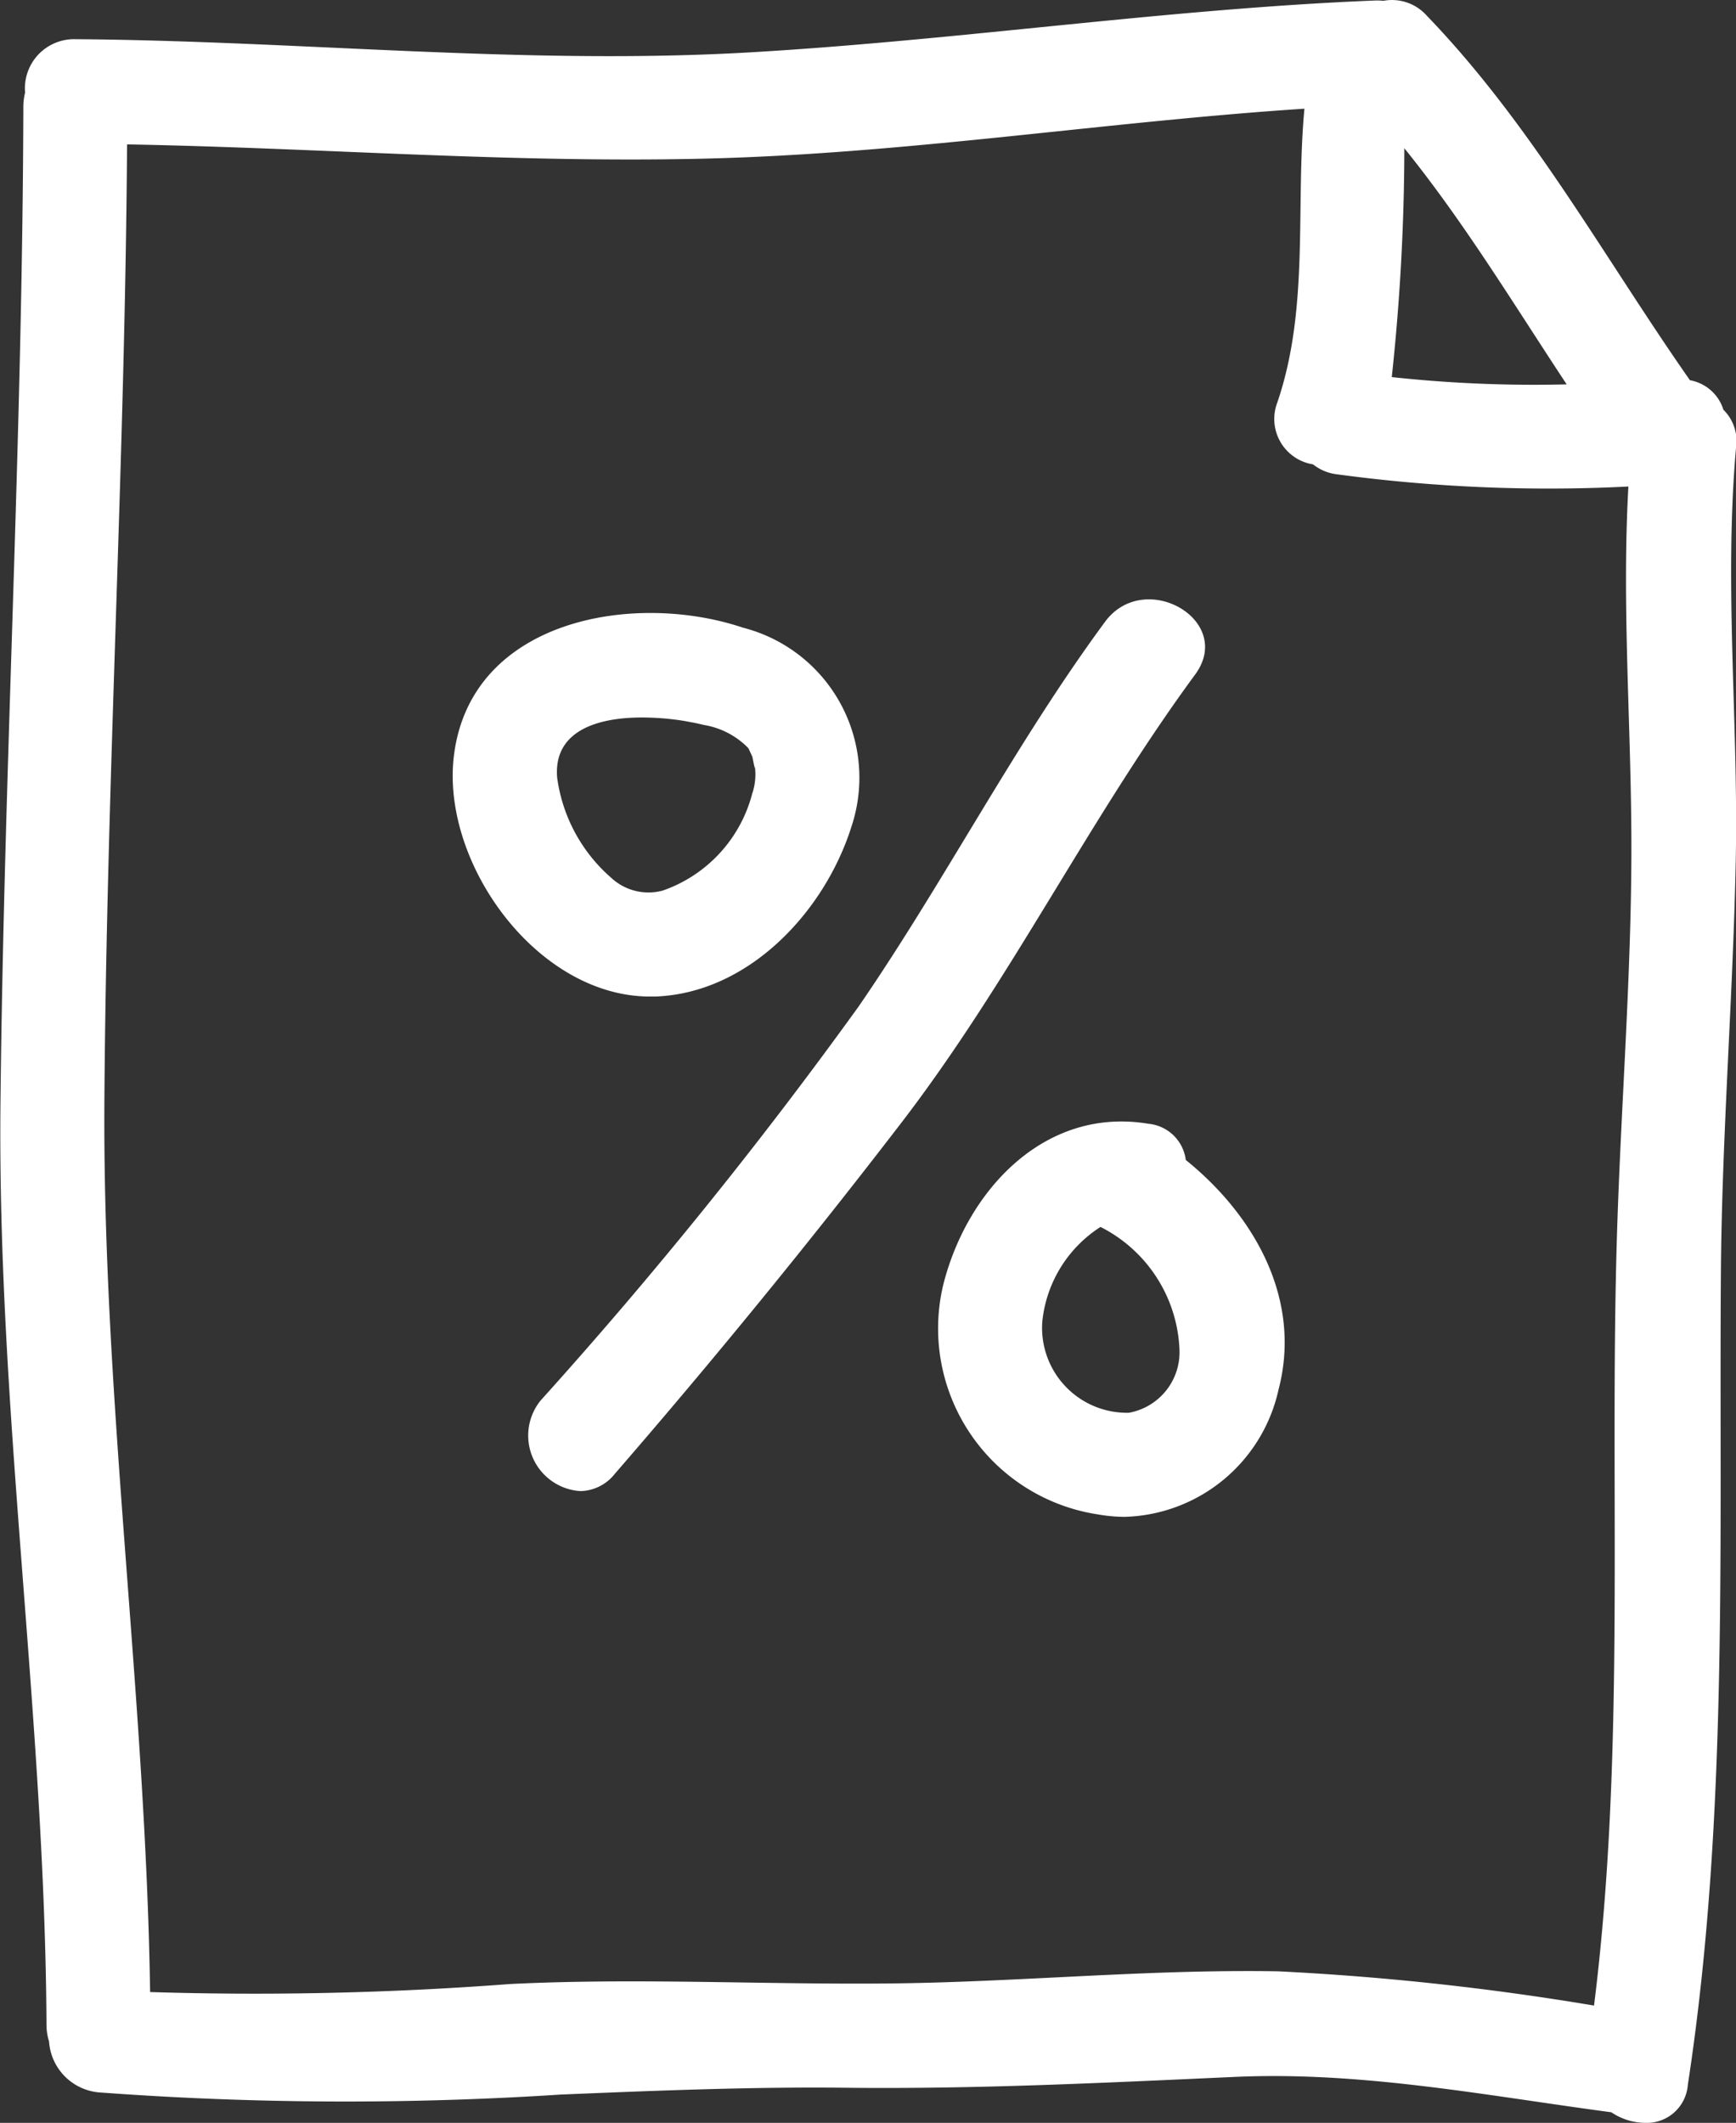 <svg xmlns="http://www.w3.org/2000/svg" width="49.071" height="60" viewBox="0 0 49.071 60">
  <rect x="0" y="0" width="49.071" height="60" fill="#333333" stroke="none"/>
  <path id="icon-benefit-booking" d="M-4878.922-897.572c-3.537-.471-7.05-1.161-10.635-1-3.664.165-7.335.349-11,.307-2.668-.03-5.361.081-8.058.192a94.246,94.246,0,0,1-13.068-.062h0a1.551,1.551,0,0,1-1.4-1.441,1.568,1.568,0,0,1-.072-.472c-.046-8.736-1.4-17.4-1.3-26.135.1-9.359.622-18.71.646-28.07a1.611,1.611,0,0,1,.049-.4,1.39,1.39,0,0,1,1.426-1.512c6.353.045,12.726.741,19.08.371,5.893-.343,11.741-1.225,17.641-1.464a1.683,1.683,0,0,1,.247.008,1.318,1.318,0,0,1,1.231.424c2.962,3.071,5.005,6.825,7.435,10.3a1.211,1.211,0,0,1,.946.834,1.239,1.239,0,0,1,.358,1.057c-.345,3.91.07,7.779-.009,11.689-.079,3.882-.391,7.76-.42,11.643-.057,7.634.224,15.394-.935,22.96h0a1.162,1.162,0,0,1-1.2,1.07A1.736,1.736,0,0,1-4878.922-897.572Zm-9.414-3.984a76.674,76.674,0,0,1,8.925.968c.907-7.23.424-14.6.651-21.864.122-3.894.45-7.8.4-11.692-.036-3.141-.255-6.246-.08-9.378a44.6,44.6,0,0,1-8.236-.345,1.324,1.324,0,0,1-.677-.281,1.3,1.3,0,0,1-1.009-1.753c.912-2.675.507-5.531.765-8.3-5.625.369-11.212,1.266-16.85,1.409-5.483.139-10.953-.3-16.43-.4-.061,9.007-.58,18.005-.641,27.012-.057,8.427,1.164,16.786,1.292,25.21a95.426,95.426,0,0,0,10.176-.227c2.21-.109,4.41-.076,6.611-.043,1.364.02,2.729.041,4.1.027,3.354-.032,6.73-.35,10.084-.35Q-4888.794-901.564-4888.336-901.556Zm8.152-44.853c-1.491-2.255-2.893-4.576-4.589-6.674a61.316,61.316,0,0,1-.355,6.468A37.341,37.341,0,0,0-4880.184-946.409Zm-13.251,31.939a5.316,5.316,0,0,1-4.379-6.459c.662-2.685,2.867-5.073,5.807-4.582h0a1.175,1.175,0,0,1,1.056,1.023c1.931,1.558,3.292,3.929,2.623,6.487a4.583,4.583,0,0,1-4.352,3.6A4.508,4.508,0,0,1-4893.436-914.47Zm-1.572-5.443a2.4,2.4,0,0,0,2.448,2.57,1.739,1.739,0,0,0,1.43-1.782,4.067,4.067,0,0,0-2.232-3.47h0A3.606,3.606,0,0,0-4895.007-919.914Zm-14.171,2.213a131.4,131.4,0,0,0,8.986-11.135c2.438-3.548,4.4-7.39,6.957-10.861,1.115-1.515,3.677-.046,2.548,1.489-3,4.081-5.223,8.657-8.314,12.681q-3.9,5.076-8.091,9.911h0a1.268,1.268,0,0,1-.971.486A1.573,1.573,0,0,1-4909.179-917.7Zm-2.455-18.256c.5-3.814,5.082-4.612,8.164-3.577a4.378,4.378,0,0,1,3.064,5.635c-.756,2.39-2.9,4.7-5.548,4.791l-.141,0C-4909.3-929.105-4912.036-932.914-4911.633-935.957Zm2.916.685a4.561,4.561,0,0,0,1.526,2.809,1.544,1.544,0,0,0,1.455.36,3.954,3.954,0,0,0,2.528-2.734,1.7,1.7,0,0,0,.073-.8c.018.2-.036-.1-.069-.255-.029-.054-.1-.223-.115-.239a2.259,2.259,0,0,0-1.256-.653q-.135-.034-.286-.064l-.169-.031-.083-.016a7.512,7.512,0,0,0-1.216-.1C-4907.6-936.993-4908.844-936.607-4908.718-935.271Z" transform="translate(4924.469 957.273)" fill="#fff"/>
</svg>
